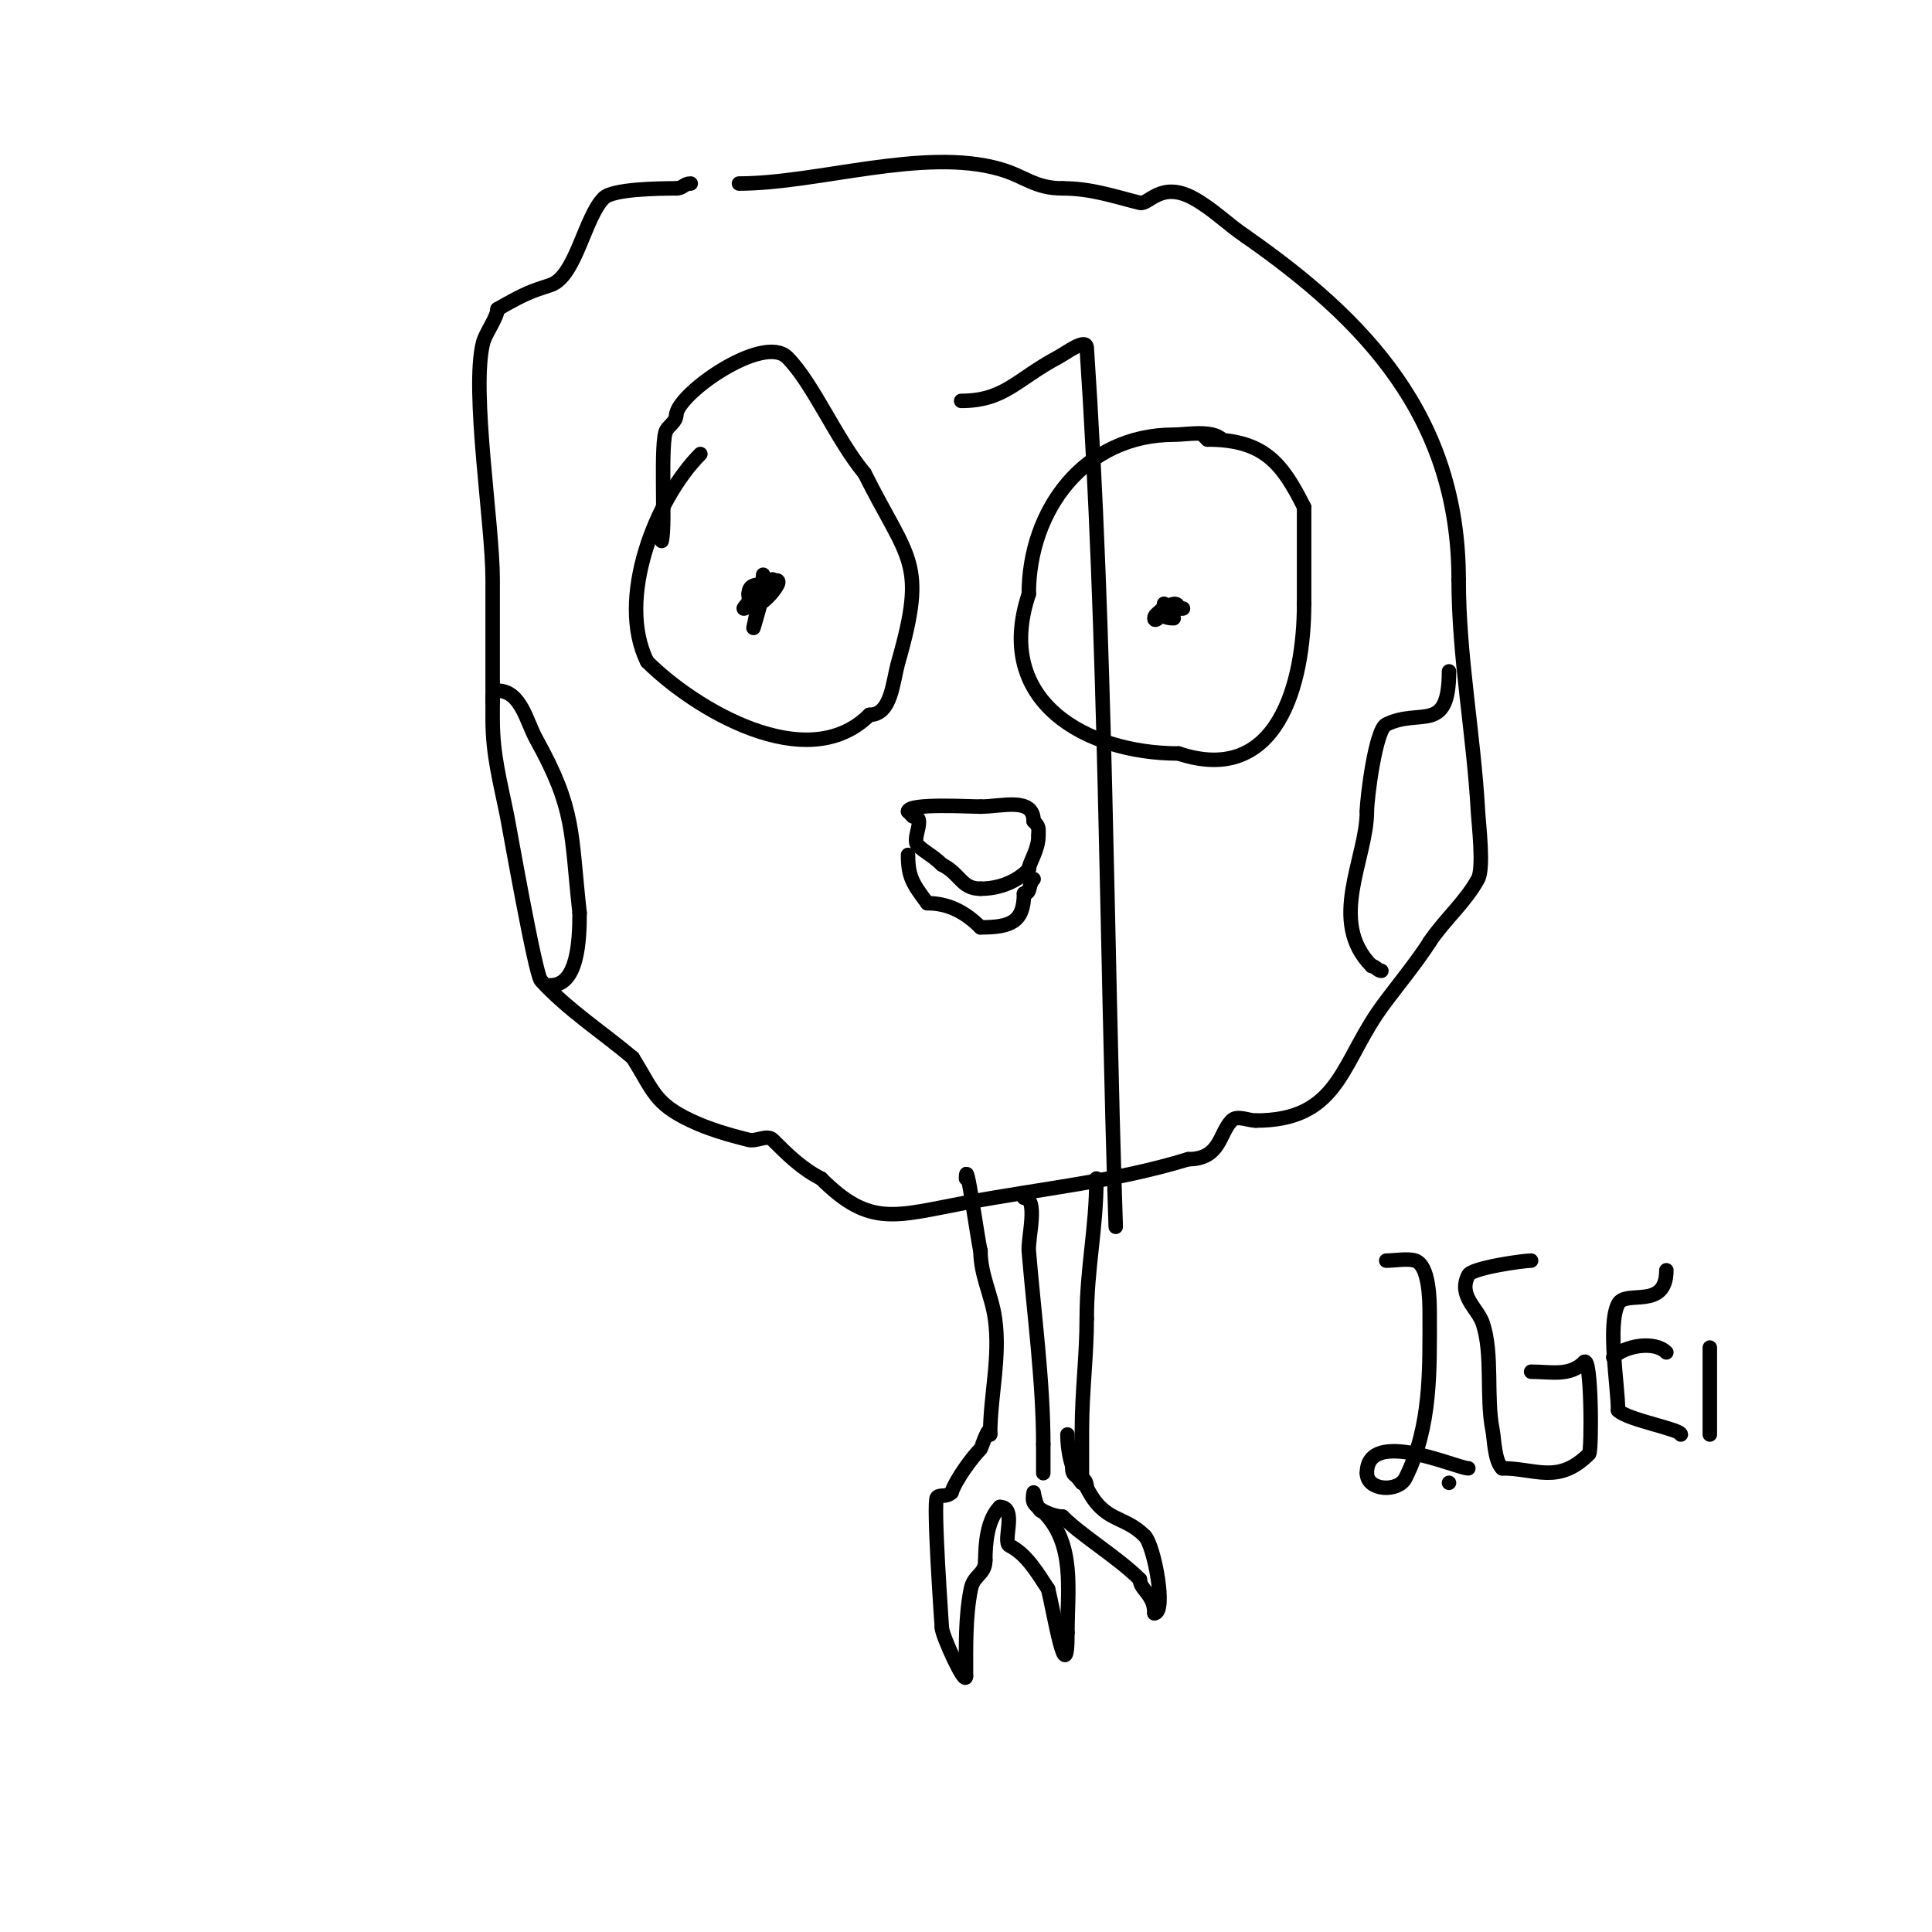<svg viewBox='0 0 400 400' version='1.1' xmlns='http://www.w3.org/2000/svg' xmlns:xlink='http://www.w3.org/1999/xlink'><g fill='none' stroke='#000000' stroke-width='3' stroke-linecap='round' stroke-linejoin='round'><path d='M253,91c-2.061,-2.061 -7.33,-1 -10,-1c-18.402,0 -30,15.524 -30,33'/><path d='M213,123c-7.422,22.266 11.95,33 31,33'/><path d='M244,156c20.503,6.834 26,-14.465 26,-31'/><path d='M270,125c0,-7.236 0,-13.215 0,-20'/><path d='M270,105c-4.521,-9.042 -8.268,-14 -20,-14'/><path d='M250,91l-1,-1'/><path d='M145,94c-9.252,9.252 -17.466,30.067 -11,43'/><path d='M134,137c9.572,9.572 33.051,23.949 46,11'/><path d='M180,148c4.592,0 4.785,-6.747 6,-11c5.968,-20.889 2.083,-20.833 -7,-39'/><path d='M179,98c-5.857,-7.028 -10.662,-18.662 -16,-24c-5.001,-5.001 -23,7.676 -23,12'/><path d='M140,86c0,1.202 -1.333,2 -2,3c-1.396,2.095 -0.148,19.591 -1,23'/><path d='M158,119c0,1.611 -2,11 -2,11c0,0 4.611,-15.223 1,-8'/><path d='M157,122c-0.757,0.757 -1.965,4 -3,4c-0.506,0 6,-6.699 6,-6c0,2.348 -5,-0.587 -5,3'/><path d='M155,123c0,5.32 4.915,0.17 6,-2c0.599,-1.198 -1,-1.276 -1,1'/><path d='M241,125c0,1.529 -2,1.936 -2,3c0,1.202 2,-1.333 3,-2c0.22,-0.147 4.861,0 2,0'/><path d='M244,126c0,-3.044 -6.445,2 -1,2'/><path d='M188,168c0,-1.752 12.532,-1 15,-1'/><path d='M203,167c4.428,0 11,-2.07 11,3'/><path d='M214,170c1.208,1.208 1,1.402 1,3'/><path d='M215,173c0,3.077 -2,5.657 -2,7'/><path d='M213,180c-2.556,2.556 -6.061,4 -10,4'/><path d='M203,184c-4.001,0 -4.106,-3.053 -8,-5'/><path d='M195,179c-1.882,-1.882 -3.515,-2.515 -5,-4c-1.359,-1.359 1.937,-6 -1,-6'/><path d='M189,169l-1,-1'/><path d='M188,177c0,4.588 1.022,6.029 4,10'/><path d='M192,187c4.327,0 7.816,1.816 11,5'/><path d='M203,192c6.186,0 9,-1.045 9,-7'/><path d='M212,185c1.581,0 0.769,-1.769 2,-3'/><path d='M153,38c16.308,0 38.181,-7.52 54,-3c5.25,1.5 7.198,4 13,4'/><path d='M220,39c5.89,0 10.532,1.633 16,3c1.819,0.455 4.328,-4.593 11,-1c3.992,2.149 7.228,5.485 11,8'/><path d='M258,49c24.497,17.148 44,37.231 44,71'/><path d='M302,120c0,15.974 3.111,32.003 4,48c0.146,2.632 1.249,11.711 0,14c-2.618,4.8 -6.967,8.451 -10,13'/><path d='M296,195c-3.003,4.805 -8.393,11.09 -11,15c-7.464,11.195 -8.489,22 -25,22'/><path d='M260,232c-1.667,0 -3.821,-1.179 -5,0c-2.586,2.586 -2.267,8 -9,8'/><path d='M246,240c-15.002,4.616 -30.414,6.078 -46,9c-14.675,2.752 -19.861,5.139 -30,-5'/><path d='M170,244c-3.988,-1.994 -7.101,-5.101 -10,-8c-1.179,-1.179 -3.383,0.404 -5,0c-4.09,-1.023 -8.19,-2.195 -12,-4c-7.517,-3.561 -7.72,-6.151 -12,-13'/><path d='M131,219c-6.333,-5.333 -13.417,-9.885 -19,-16c-1.202,-1.316 -6.542,-31.708 -7,-34c-1.426,-7.131 -3,-12.632 -3,-20c0,-3.111 0,-7.111 0,-4'/><path d='M102,145c0,3.993 0,-19.621 0,-25c0,-11.595 -4.487,-39.053 -2,-49c0.514,-2.055 3,-5.29 3,-7'/><path d='M103,64c6.087,-3.478 6.953,-3.651 11,-5c5.194,-1.731 7.044,-14.044 11,-18c1.861,-1.861 11.22,-2 15,-2'/><path d='M140,39c1.471,0 1.529,-1 3,-1'/><path d='M300,139c0,13.142 -5.997,7.498 -13,11c-2.244,1.122 -4,15.448 -4,18'/><path d='M283,168c0,9.772 -8.237,22.763 1,32'/><path d='M284,200c0.745,0 1.255,1 2,1'/><path d='M103,143c4.86,0 5.995,6.391 8,10c8.15,14.671 7.139,19.25 9,36'/><path d='M120,189c0,6.025 -0.446,15 -6,15'/><path d='M227,244c0,10.357 -2,18.533 -2,29'/><path d='M225,273c0,7.538 -1,15.263 -1,23c0,2.991 0,11.739 0,11'/><path d='M224,307c-2.261,-2.261 -3,-6.917 -3,-10'/><path d='M222,304c0,2.772 3,0.859 3,4'/><path d='M225,308c3.691,7.382 7.559,5.559 12,10'/><path d='M237,318c1.981,1.981 4.563,16 2,16'/><path d='M239,334c0,-3.984 -3,-4.789 -3,-7'/><path d='M236,327c-4.552,-4.552 -11.96,-8.96 -16,-13'/><path d='M220,314c-1.705,0 -5.121,-1.241 -6,-3c-0.298,-0.596 0,-2 0,-2c0,0 0.611,4 2,4'/><path d='M216,313c6.647,6.647 5,16.142 5,25'/><path d='M221,338c0,12.826 -2.867,-4.467 -4,-9'/><path d='M217,329c-2.226,-3.34 -4.41,-7.205 -8,-9c-1.514,-0.757 1.702,-8 -2,-8'/><path d='M207,312c-2.579,2.579 -3,7.493 -3,11'/><path d='M204,323c0,3.069 -2.397,2.983 -3,6c-1.153,5.767 -1,12.003 -1,18'/><path d='M200,347c0,2.458 -5,-8.41 -5,-10'/><path d='M195,337c0,-0.225 -1.86,-26.14 -1,-27c0.626,-0.626 1.96,0.04 3,-1'/><path d='M197,309c0.915,-2.744 4.356,-7.356 6,-9c0.203,-0.203 2,-5.909 2,-3'/><path d='M205,297c0,-7.988 2.147,-15.968 1,-24c-0.705,-4.936 -3,-9.009 -3,-14'/><path d='M203,259c-0.628,-2.51 -3,-20.188 -3,-15'/><path d='M212,248c3.062,0 0.779,8.343 1,11c1.079,12.942 3,27.245 3,40'/><path d='M216,299c0,2 0,4 0,6'/><path d='M199,83c8.979,0 11.456,-4.443 20,-9c1.86,-0.992 5.86,-4.104 6,-2c4.038,60.565 4,121.333 6,182'/><path d='M300,307l0,0'/><path d='M287,261c1.65,0 4.491,-0.503 6,0c2.916,0.972 3,8.176 3,11c0,11.756 0.348,23.305 -5,34c-1.499,2.997 -8,2.677 -8,-1'/><path d='M283,305c0,-9.586 18.623,-1 21,-1'/><path d='M317,261c-1.658,0 -12.253,1.506 -13,3c-2.182,4.363 1.932,6.797 3,10c2.116,6.347 0.664,15.318 2,22c0.371,1.857 0.397,6.397 2,8'/><path d='M311,304c7.007,0 11.59,3.41 18,-3c0.594,-0.594 0.515,-20.515 -1,-19'/><path d='M328,282c-3.023,3.023 -6.792,2 -11,2'/><path d='M345,263c0,8.362 -8.447,3.895 -10,7c-2.227,4.455 0,16.933 0,22'/><path d='M335,292c2.02,2.02 13,3.893 13,5'/><path d='M334,281c2.383,-2.383 8.514,-3.486 11,-1'/><path d='M354,297c0,-6 0,-12 0,-18'/></g>
</svg>